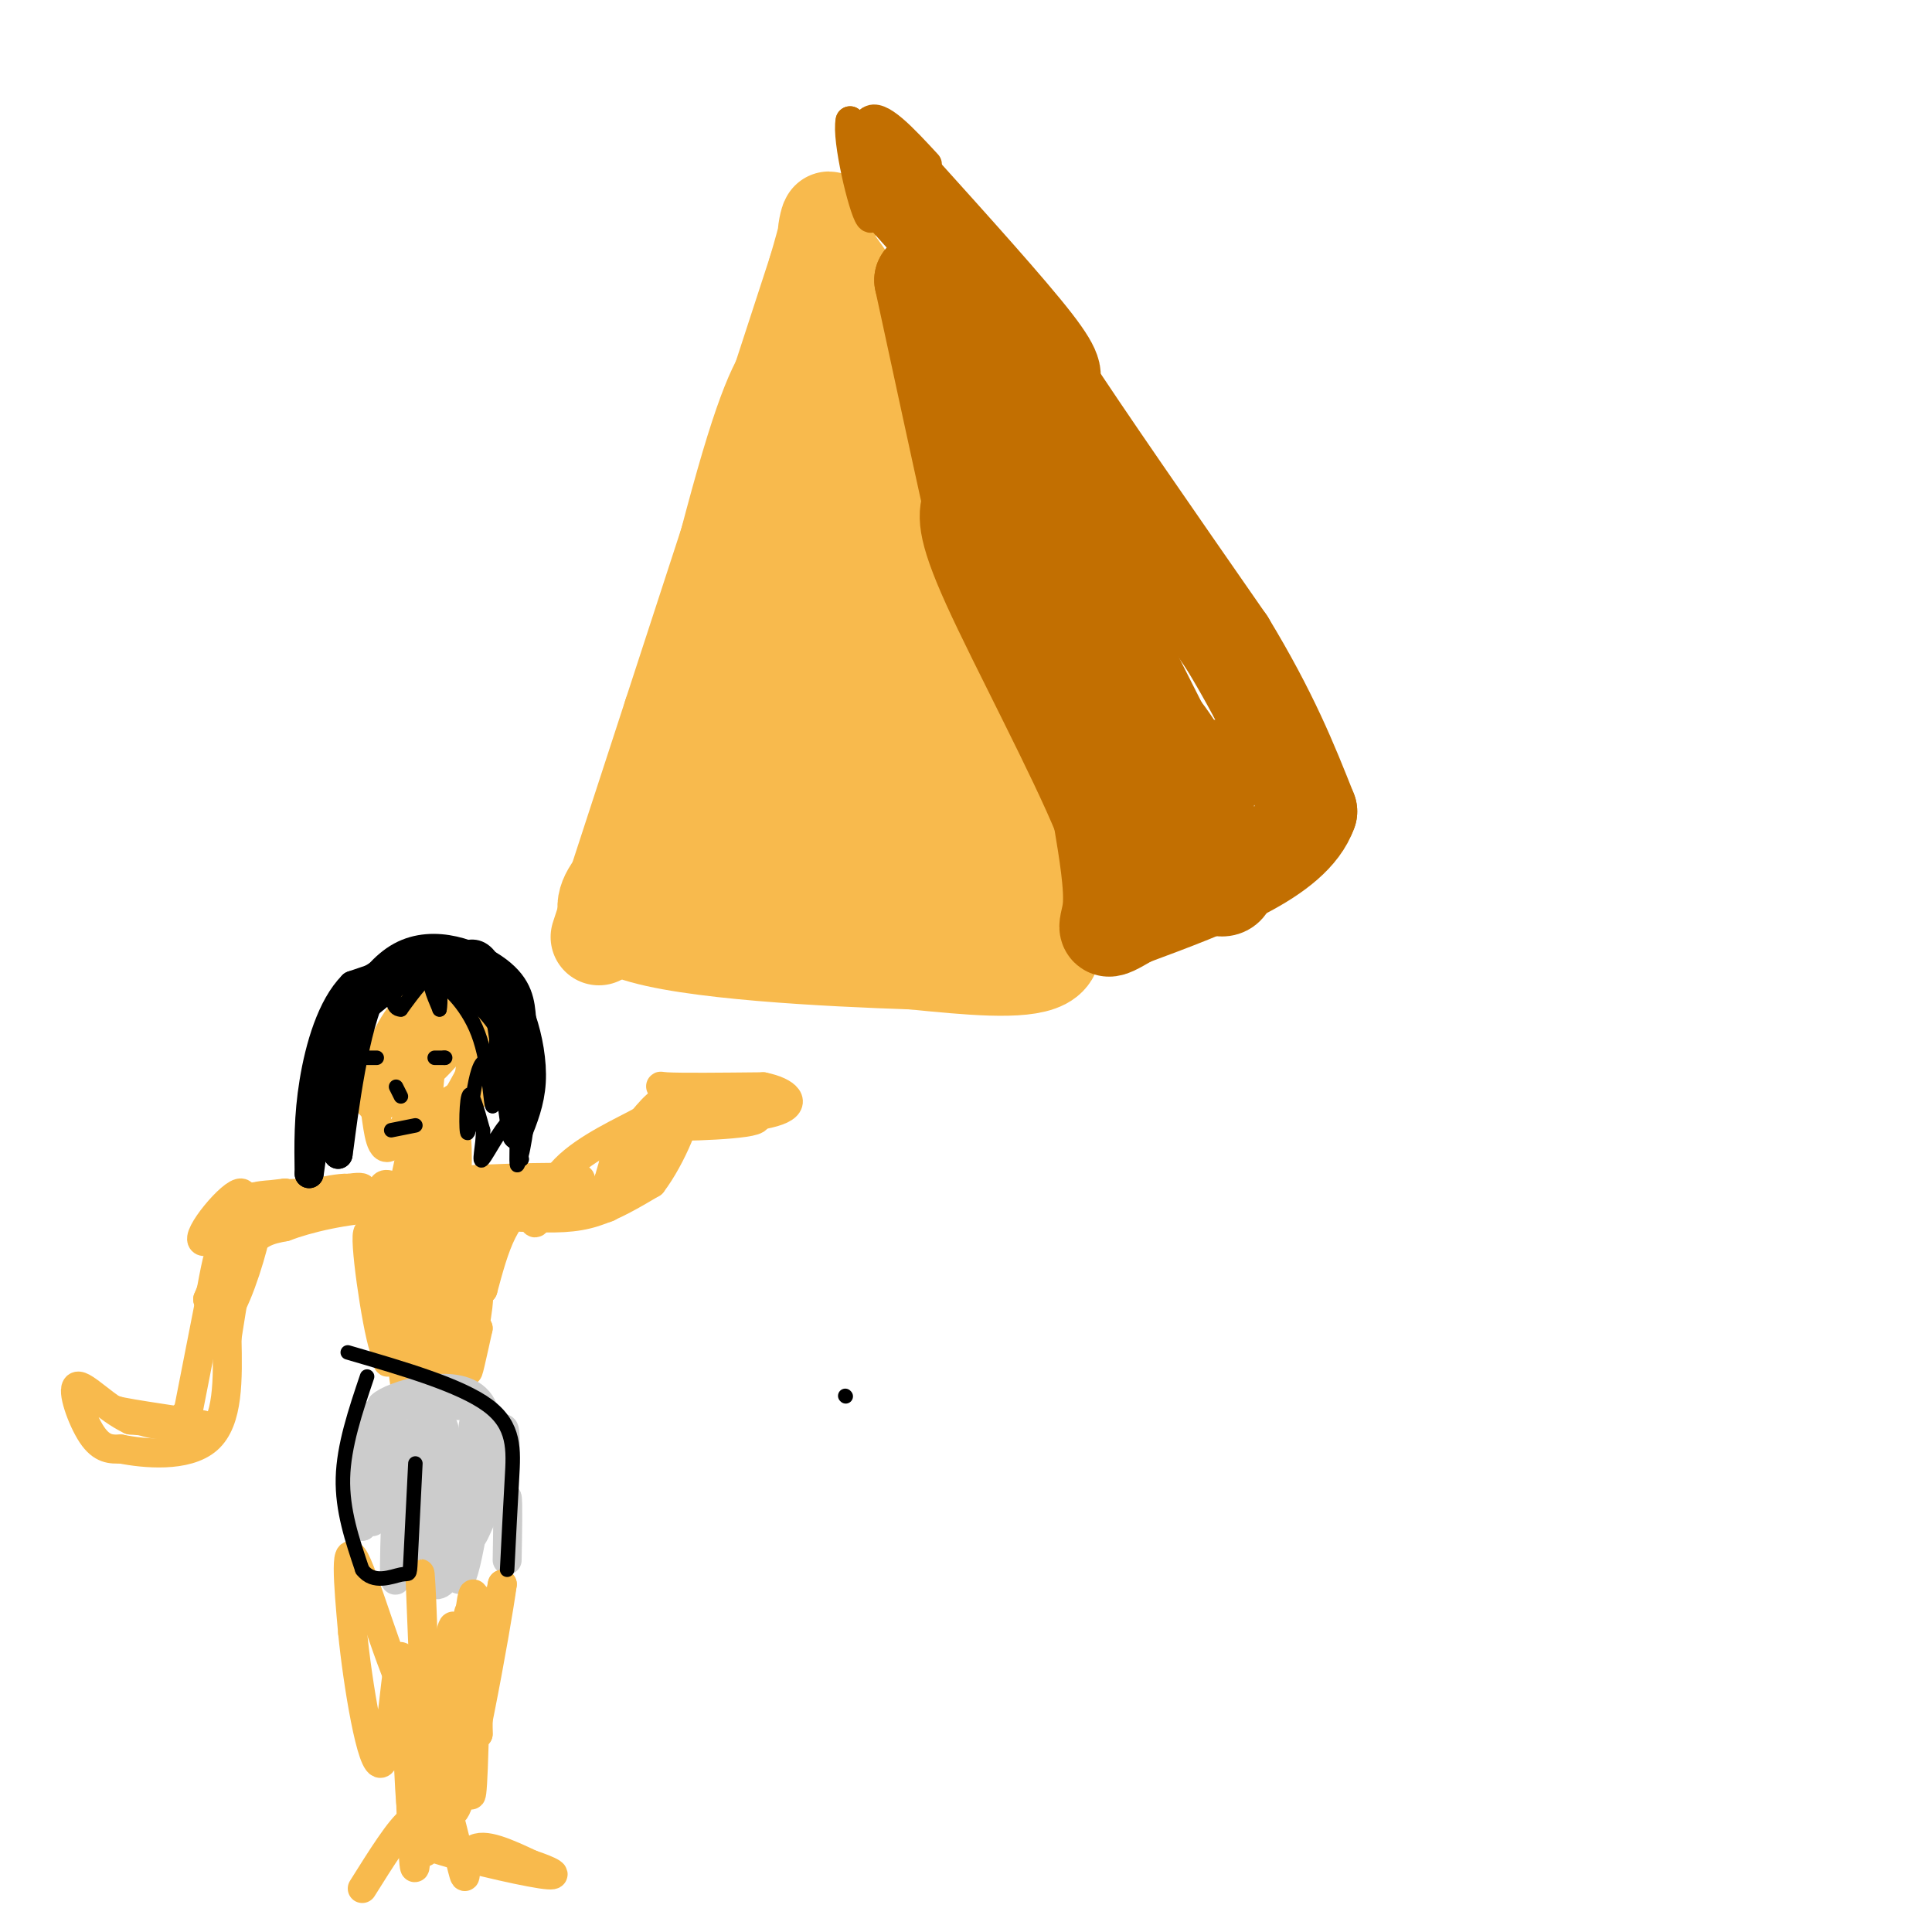 <svg viewBox='0 0 400 400' version='1.1' xmlns='http://www.w3.org/2000/svg' xmlns:xlink='http://www.w3.org/1999/xlink'><g fill='none' stroke='rgb(248,186,77)' stroke-width='20' stroke-linecap='round' stroke-linejoin='round'><path d='M124,194c0.000,0.000 15.000,-46.000 15,-46'/><path d='M139,148c7.500,-23.000 18.750,-57.500 30,-92'/><path d='M169,56c4.750,-16.000 1.625,-10.000 2,-6c0.375,4.000 4.250,6.000 7,13c2.750,7.000 4.375,19.000 6,31'/><path d='M184,94c5.500,18.333 16.250,48.667 27,79'/><path d='M211,173c6.511,18.067 9.289,23.733 5,26c-4.289,2.267 -15.644,1.133 -27,0'/><path d='M189,199c-17.267,-0.578 -46.933,-2.022 -58,-6c-11.067,-3.978 -3.533,-10.489 4,-17'/><path d='M135,176c4.356,-18.378 13.244,-55.822 19,-76c5.756,-20.178 8.378,-23.089 11,-26'/><path d='M165,74c2.571,-4.738 3.500,-3.583 5,4c1.500,7.583 3.571,21.595 9,40c5.429,18.405 14.214,41.202 23,64'/><path d='M202,182c4.643,12.452 4.750,11.583 3,9c-1.750,-2.583 -5.357,-6.881 -16,-9c-10.643,-2.119 -28.321,-2.060 -46,-2'/><path d='M143,180c-5.000,-14.167 5.500,-48.583 16,-83'/><path d='M159,97c3.120,-12.656 2.919,-2.794 4,2c1.081,4.794 3.445,4.522 8,22c4.555,17.478 11.301,52.708 10,64c-1.301,11.292 -10.651,-1.354 -20,-14'/><path d='M161,171c-6.954,-4.207 -14.338,-7.726 -12,-20c2.338,-12.274 14.399,-33.305 20,-29c5.601,4.305 4.743,33.944 4,44c-0.743,10.056 -1.372,0.528 -2,-9'/><path d='M171,157c-1.244,-4.867 -3.356,-12.533 -5,-13c-1.644,-0.467 -2.822,6.267 -4,13'/></g>
<g fill='none' stroke='rgb(194,111,1)' stroke-width='20' stroke-linecap='round' stroke-linejoin='round'><path d='M186,39c11.417,12.667 22.833,25.333 28,32c5.167,6.667 4.083,7.333 3,8'/><path d='M217,79c6.667,10.333 21.833,32.167 37,54'/><path d='M254,133c9.000,14.833 13.000,24.917 17,35'/><path d='M271,168c-3.333,9.500 -20.167,15.750 -37,22'/><path d='M234,190c-6.556,3.822 -4.444,2.378 -4,-2c0.444,-4.378 -0.778,-11.689 -2,-19'/><path d='M228,169c-5.244,-12.867 -17.356,-35.533 -23,-48c-5.644,-12.467 -4.822,-14.733 -4,-17'/><path d='M201,104c-2.333,-10.500 -6.167,-28.250 -10,-46'/><path d='M191,58c8.667,12.000 35.333,65.000 62,118'/><path d='M253,176c6.044,17.422 -9.844,1.978 -16,-8c-6.156,-9.978 -2.578,-14.489 1,-19'/><path d='M238,149c2.244,0.067 7.356,9.733 10,13c2.644,3.267 2.822,0.133 3,-3'/></g>
<g fill='none' stroke='rgb(194,111,1)' stroke-width='6' stroke-linecap='round' stroke-linejoin='round'><path d='M187,36c0.000,0.000 -11.000,-11.000 -11,-11'/><path d='M176,25c-0.822,3.622 2.622,18.178 4,20c1.378,1.822 0.689,-9.089 0,-20'/><path d='M180,25c2.000,-1.833 7.000,3.583 12,9'/></g>
<g fill='none' stroke='rgb(248,186,77)' stroke-width='6' stroke-linecap='round' stroke-linejoin='round'><path d='M88,207c-2.065,0.472 -4.130,0.945 -7,6c-2.870,5.055 -6.545,14.693 -4,16c2.545,1.307 11.308,-5.718 15,-10c3.692,-4.282 2.311,-5.823 1,-8c-1.311,-2.177 -2.553,-4.992 -4,-5c-1.447,-0.008 -3.099,2.792 -4,7c-0.901,4.208 -1.050,9.825 0,13c1.050,3.175 3.300,3.907 6,3c2.700,-0.907 5.850,-3.454 9,-6'/><path d='M100,223c2.509,-3.394 4.281,-8.880 4,-13c-0.281,-4.120 -2.617,-6.873 -5,-8c-2.383,-1.127 -4.815,-0.629 -7,1c-2.185,1.629 -4.124,4.388 -6,7c-1.876,2.612 -3.689,5.078 -4,9c-0.311,3.922 0.881,9.301 3,11c2.119,1.699 5.164,-0.282 8,-2c2.836,-1.718 5.461,-3.172 6,-7c0.539,-3.828 -1.009,-10.031 -3,-13c-1.991,-2.969 -4.426,-2.706 -6,-1c-1.574,1.706 -2.287,4.853 -3,8'/><path d='M87,215c-0.989,3.113 -1.961,6.894 -2,11c-0.039,4.106 0.856,8.537 4,8c3.144,-0.537 8.539,-6.042 11,-9c2.461,-2.958 1.990,-3.370 0,-7c-1.990,-3.630 -5.497,-10.477 -8,-7c-2.503,3.477 -4.001,17.279 -3,21c1.001,3.721 4.500,-2.640 8,-9'/><path d='M97,223c1.069,-3.389 -0.258,-7.362 -2,-10c-1.742,-2.638 -3.899,-3.940 -7,-2c-3.101,1.940 -7.146,7.121 -9,11c-1.854,3.879 -1.516,6.457 -1,10c0.516,3.543 1.210,8.053 4,4c2.790,-4.053 7.674,-16.668 8,-17c0.326,-0.332 -3.907,11.619 -5,22c-1.093,10.381 0.953,19.190 3,28'/><path d='M88,269c0.733,-6.667 1.067,-37.333 0,-41c-1.067,-3.667 -3.533,19.667 -6,43'/><path d='M82,271c-1.690,10.807 -2.914,16.324 0,4c2.914,-12.324 9.967,-42.489 12,-41c2.033,1.489 -0.953,34.632 -2,37c-1.047,2.368 -0.156,-26.038 0,-36c0.156,-9.962 -0.422,-1.481 -1,7'/><path d='M91,242c-0.762,7.317 -2.168,22.110 -3,20c-0.832,-2.110 -1.089,-21.122 -2,-24c-0.911,-2.878 -2.476,10.379 -4,14c-1.524,3.621 -3.007,-2.394 -3,-5c0.007,-2.606 1.503,-1.803 3,-1'/><path d='M82,246c8.167,0.167 27.083,1.083 46,2'/><path d='M128,248c0.434,0.561 -21.482,0.965 -23,0c-1.518,-0.965 17.360,-3.298 15,-4c-2.360,-0.702 -25.960,0.228 -35,1c-9.040,0.772 -3.520,1.386 2,2'/><path d='M87,247c2.048,-0.520 6.167,-2.820 2,-2c-4.167,0.820 -16.622,4.759 -19,5c-2.378,0.241 5.321,-3.217 5,-4c-0.321,-0.783 -8.660,1.108 -17,3'/><path d='M58,249c0.697,-0.477 10.939,-3.169 14,-3c3.061,0.169 -1.061,3.199 -5,4c-3.939,0.801 -7.697,-0.628 -6,-1c1.697,-0.372 8.848,0.314 16,1'/><path d='M77,250c-4.051,-0.219 -22.179,-1.265 -24,-2c-1.821,-0.735 12.663,-1.159 14,-1c1.337,0.159 -10.475,0.903 -14,1c-3.525,0.097 1.238,-0.451 6,-1'/><path d='M59,247c-3.476,2.964 -15.167,10.875 -17,10c-1.833,-0.875 6.190,-10.536 8,-10c1.810,0.536 -2.595,11.268 -7,22'/><path d='M43,269c0.845,-0.991 6.459,-14.470 7,-15c0.541,-0.530 -3.989,11.889 -5,17c-1.011,5.111 1.497,2.915 4,-3c2.503,-5.915 5.001,-15.547 4,-15c-1.001,0.547 -5.500,11.274 -10,22'/><path d='M43,275c-0.844,-1.067 2.044,-14.733 2,-14c-0.044,0.733 -3.022,15.867 -6,31'/><path d='M39,292c-3.500,5.167 -9.250,2.583 -15,0'/><path d='M24,292c2.333,0.711 15.667,2.489 18,3c2.333,0.511 -6.333,-0.244 -15,-1'/><path d='M27,294c-4.917,-2.298 -9.708,-7.542 -11,-7c-1.292,0.542 0.917,6.869 3,10c2.083,3.131 4.042,3.065 6,3'/><path d='M25,300c4.756,0.956 13.644,1.844 18,-2c4.356,-3.844 4.178,-12.422 4,-21'/><path d='M47,277c1.156,-7.044 2.044,-14.156 4,-18c1.956,-3.844 4.978,-4.422 8,-5'/><path d='M59,254c4.667,-1.756 12.333,-3.644 21,-4c8.667,-0.356 18.333,0.822 28,2'/><path d='M108,252c7.156,0.356 11.044,0.244 15,-1c3.956,-1.244 7.978,-3.622 12,-6'/><path d='M135,245c4.048,-5.262 8.167,-15.417 6,-14c-2.167,1.417 -10.619,14.405 -14,18c-3.381,3.595 -1.690,-2.202 0,-8'/><path d='M127,241c0.833,-2.679 2.917,-5.375 2,-3c-0.917,2.375 -4.833,9.821 -4,9c0.833,-0.821 6.417,-9.911 12,-19'/><path d='M137,228c1.200,-3.622 -1.800,-3.178 1,-3c2.800,0.178 11.400,0.089 20,0'/><path d='M158,225c4.933,0.978 7.267,3.422 3,5c-4.267,1.578 -15.133,2.289 -26,3'/><path d='M135,233c1.285,0.467 17.499,0.136 21,-1c3.501,-1.136 -5.711,-3.075 -11,-4c-5.289,-0.925 -6.654,-0.836 -8,0c-1.346,0.836 -2.673,2.418 -4,4'/><path d='M133,232c-3.893,2.156 -11.626,5.547 -16,10c-4.374,4.453 -5.389,9.967 -6,11c-0.611,1.033 -0.818,-2.414 -2,-3c-1.182,-0.586 -3.338,1.690 -5,5c-1.662,3.310 -2.831,7.655 -4,12'/><path d='M100,267c-0.560,-1.798 0.042,-12.292 -1,-12c-1.042,0.292 -3.726,11.369 -4,14c-0.274,2.631 1.863,-3.185 4,-9'/><path d='M99,260c-0.073,3.061 -2.257,15.212 -2,16c0.257,0.788 2.954,-9.788 2,-10c-0.954,-0.212 -5.558,9.939 -7,11c-1.442,1.061 0.279,-6.970 2,-15'/><path d='M94,262c-1.008,3.651 -4.528,20.278 -6,18c-1.472,-2.278 -0.896,-23.459 -2,-26c-1.104,-2.541 -3.887,13.560 -5,19c-1.113,5.440 -0.557,0.220 0,-5'/><path d='M81,268c-1.365,-5.344 -4.778,-16.206 -5,-12c-0.222,4.206 2.748,23.478 4,24c1.252,0.522 0.786,-17.708 1,-21c0.214,-3.292 1.107,8.354 2,20'/><path d='M83,279c0.555,6.096 0.943,11.335 2,9c1.057,-2.335 2.785,-12.244 3,-12c0.215,0.244 -1.081,10.641 0,12c1.081,1.359 4.541,-6.321 8,-14'/><path d='M96,274c0.730,1.257 -1.443,11.399 -1,10c0.443,-1.399 3.504,-14.338 4,-15c0.496,-0.662 -1.573,10.954 -2,14c-0.427,3.046 0.786,-2.477 2,-8'/><path d='M99,275c-0.667,0.844 -3.333,6.956 -5,9c-1.667,2.044 -2.333,0.022 -3,-2'/></g>
<g fill='none' stroke='rgb(204,204,204)' stroke-width='6' stroke-linecap='round' stroke-linejoin='round'><path d='M82,291c8.250,0.000 16.500,0.000 16,0c-0.500,0.000 -9.750,0.000 -19,0'/><path d='M79,291c1.679,-1.833 15.375,-6.417 20,-1c4.625,5.417 0.179,20.833 -1,26c-1.179,5.167 0.911,0.083 3,-5'/><path d='M101,311c0.793,-6.059 1.274,-18.707 0,-13c-1.274,5.707 -4.305,29.767 -6,29c-1.695,-0.767 -2.056,-26.362 -3,-31c-0.944,-4.638 -2.472,11.681 -4,28'/><path d='M88,324c-0.233,-5.576 1.185,-33.515 0,-32c-1.185,1.515 -4.973,32.485 -6,35c-1.027,2.515 0.707,-23.424 0,-30c-0.707,-6.576 -3.853,6.212 -7,19'/><path d='M75,316c-0.537,-3.989 1.619,-23.461 2,-23c0.381,0.461 -1.013,20.855 0,22c1.013,1.145 4.432,-16.959 7,-18c2.568,-1.041 4.284,14.979 6,31'/><path d='M90,328c2.735,1.393 6.573,-10.624 8,-20c1.427,-9.376 0.444,-16.111 0,-13c-0.444,3.111 -0.350,16.068 1,16c1.350,-0.068 3.957,-13.162 5,-15c1.043,-1.838 0.521,7.581 0,17'/><path d='M104,313c0.222,1.400 0.778,-3.600 1,-3c0.222,0.600 0.111,6.800 0,13'/></g>
<g fill='none' stroke='rgb(248,186,77)' stroke-width='6' stroke-linecap='round' stroke-linejoin='round'><path d='M99,331c0.000,0.000 0.000,28.000 0,28'/><path d='M99,359c-0.223,-2.265 -0.781,-21.927 -2,-21c-1.219,0.927 -3.097,22.442 -3,22c0.097,-0.442 2.171,-22.841 3,-26c0.829,-3.159 0.415,12.920 0,29'/><path d='M97,363c0.169,7.928 0.592,13.249 1,3c0.408,-10.249 0.802,-36.067 0,-36c-0.802,0.067 -2.801,26.019 -2,30c0.801,3.981 4.400,-14.010 8,-32'/><path d='M104,328c-1.123,8.558 -7.930,45.954 -10,47c-2.070,1.046 0.596,-34.257 0,-38c-0.596,-3.743 -4.456,24.073 -6,32c-1.544,7.927 -0.772,-4.037 0,-16'/><path d='M88,353c-0.354,-10.734 -1.239,-29.568 -1,-27c0.239,2.568 1.603,26.537 -1,27c-2.603,0.463 -9.172,-22.582 -12,-29c-2.828,-6.418 -1.914,3.791 -1,14'/><path d='M73,338c0.990,10.166 3.967,28.581 6,27c2.033,-1.581 3.124,-23.156 4,-22c0.876,1.156 1.536,25.045 2,30c0.464,4.955 0.732,-9.022 1,-23'/><path d='M86,350c0.238,5.769 0.332,31.691 0,36c-0.332,4.309 -1.089,-12.994 -1,-16c0.089,-3.006 1.026,8.284 2,12c0.974,3.716 1.987,-0.142 3,-4'/><path d='M90,378c0.668,-2.750 0.839,-7.624 2,-5c1.161,2.624 3.313,12.745 4,15c0.687,2.255 -0.089,-3.356 2,-5c2.089,-1.644 7.045,0.678 12,3'/><path d='M110,386c3.702,1.214 6.958,2.750 2,2c-4.958,-0.750 -18.131,-3.786 -24,-6c-5.869,-2.214 -4.435,-3.607 -3,-5'/><path d='M85,377c-2.167,1.500 -6.083,7.750 -10,14'/></g>
<g fill='none' stroke='rgb(0,0,0)' stroke-width='6' stroke-linecap='round' stroke-linejoin='round'><path d='M92,202c-1.667,-1.000 -3.333,-2.000 -6,-1c-2.667,1.000 -6.333,4.000 -10,7'/><path d='M76,208c-2.759,0.920 -4.657,-0.279 -2,-2c2.657,-1.721 9.869,-3.963 11,-5c1.131,-1.037 -3.820,-0.868 -7,1c-3.180,1.868 -4.590,5.434 -6,9'/><path d='M72,211c-1.333,6.167 -1.667,17.083 -2,28'/><path d='M70,239c0.400,-2.133 2.400,-21.467 6,-31c3.600,-9.533 8.800,-9.267 14,-9'/><path d='M90,199c-0.500,-0.667 -8.750,2.167 -17,5'/><path d='M73,204c-4.378,4.378 -6.822,12.822 -8,20c-1.178,7.178 -1.089,13.089 -1,19'/><path d='M64,243c0.145,-0.059 1.008,-9.707 4,-20c2.992,-10.293 8.113,-21.233 15,-25c6.887,-3.767 15.539,-0.362 20,3c4.461,3.362 4.730,6.681 5,10'/><path d='M108,211c1.356,3.956 2.244,8.844 2,13c-0.244,4.156 -1.622,7.578 -3,11'/><path d='M107,235c-1.178,-5.267 -2.622,-23.933 -5,-32c-2.378,-8.067 -5.689,-5.533 -9,-3'/><path d='M93,200c1.044,1.711 8.156,7.489 11,12c2.844,4.511 1.422,7.756 0,11'/></g>
<g fill='none' stroke='rgb(0,0,0)' stroke-width='3' stroke-linecap='round' stroke-linejoin='round'><path d='M175,289c0.000,0.000 0.100,0.100 0.1,0.1'/><path d='M90,219c0.000,0.000 2.000,0.000 2,0'/><path d='M92,219c0.333,0.000 0.167,0.000 0,0'/><path d='M78,219c0.000,0.000 -2.000,0.000 -2,0'/><path d='M82,225c0.000,0.000 1.000,2.000 1,2'/><path d='M81,234c0.000,0.000 5.000,-1.000 5,-1'/><path d='M98,198c4.119,6.851 8.238,13.702 10,18c1.762,4.298 1.167,6.042 0,3c-1.167,-3.042 -2.905,-10.869 -4,-10c-1.095,0.869 -1.548,10.435 -2,20'/><path d='M102,229c-0.440,0.429 -0.542,-8.500 -3,-15c-2.458,-6.500 -7.274,-10.571 -9,-11c-1.726,-0.429 -0.363,2.786 1,6'/><path d='M91,209c0.244,-0.933 0.356,-6.267 -1,-7c-1.356,-0.733 -4.178,3.133 -7,7'/><path d='M83,209c-1.786,0.095 -2.750,-3.167 1,-6c3.750,-2.833 12.214,-5.238 17,1c4.786,6.238 5.893,21.119 7,36'/><path d='M108,240c-0.270,0.057 -4.443,-17.799 -7,-20c-2.557,-2.201 -3.496,11.254 -4,14c-0.504,2.746 -0.573,-5.215 0,-7c0.573,-1.785 1.786,2.608 3,7'/><path d='M100,234c0.110,3.096 -1.115,7.335 0,6c1.115,-1.335 4.569,-8.244 6,-8c1.431,0.244 0.837,7.641 1,9c0.163,1.359 1.081,-3.321 2,-8'/><path d='M109,233c0.089,0.311 -0.689,5.089 -1,6c-0.311,0.911 -0.156,-2.044 0,-5'/><path d='M76,285c-2.417,7.167 -4.833,14.333 -5,21c-0.167,6.667 1.917,12.833 4,19'/><path d='M75,325c2.321,3.107 6.125,1.375 8,1c1.875,-0.375 1.821,0.607 2,-3c0.179,-3.607 0.589,-11.804 1,-20'/><path d='M72,280c11.667,3.400 23.333,6.800 29,11c5.667,4.200 5.333,9.200 5,15c-0.333,5.800 -0.667,12.400 -1,19'/></g>
</svg>